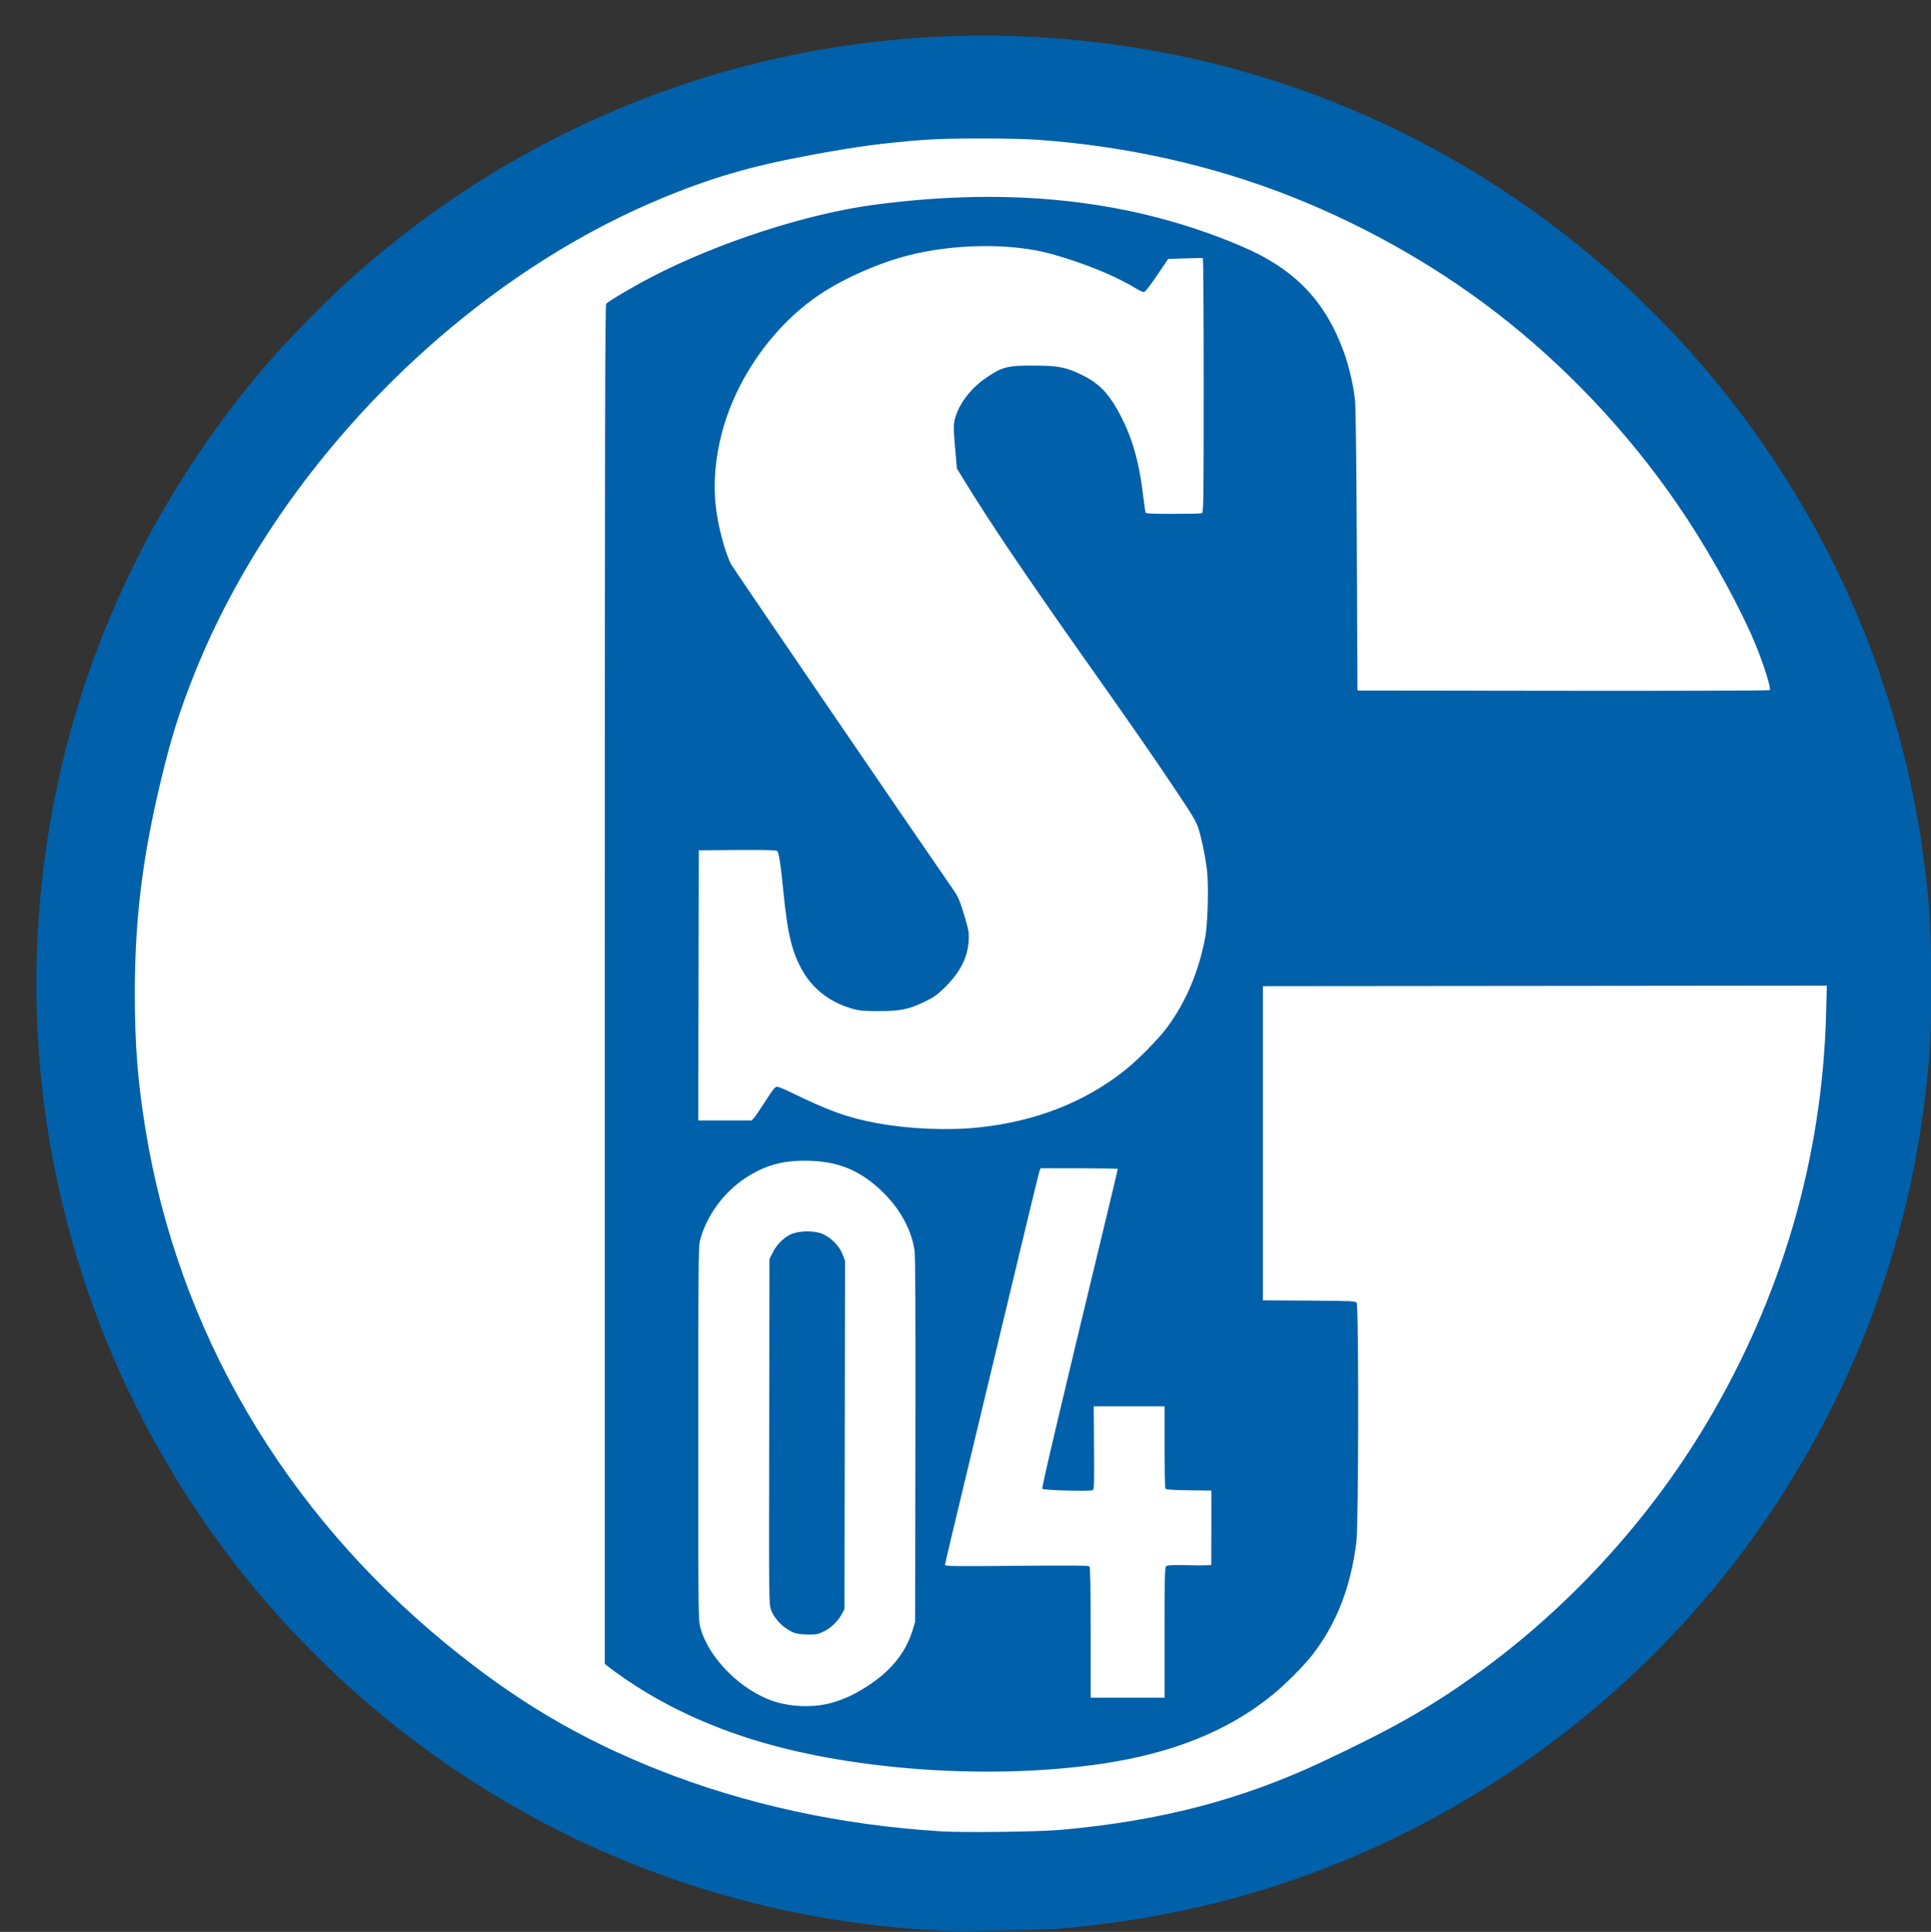 <?xml version="1.0" encoding="UTF-8"?>
<svg xmlns="http://www.w3.org/2000/svg" xmlns:xlink="http://www.w3.org/1999/xlink" width="288.6pt" height="288.7pt" viewBox="0 0 288.6 288.7" version="1.1">
<rect x="0" y="0" width="288.6" height="288.7" fill="#333333" stroke="none"/>
<defs>
<clipPath id="clip1">
  <path d="M 5 5 L 288.602 5 L 288.602 288.699 L 5 288.699 Z M 5 5 "/>
</clipPath>
</defs>
<g id="surface1">
<path style=" stroke:none;fill-rule:evenodd;fill:rgb(100%,100%,100%);fill-opacity:1;" d="M 286.816 146.945 C 286.816 146.953 286.816 146.969 286.816 146.969 C 286.816 224.152 224.223 286.75 147.035 286.75 C 69.852 286.75 7.258 224.152 7.258 146.969 L 7.258 146.953 C 7.258 146.938 7.258 146.922 7.258 146.922 C 7.258 69.734 69.852 7.141 147.035 7.141 C 224.223 7.141 286.816 69.734 286.816 146.922 Z M 286.816 146.945 "/>
<g clip-path="url(#clip1)" clip-rule="nonzero">
<path style=" stroke:none;fill-rule:evenodd;fill:rgb(0%,37.646%,66.209%);fill-opacity:1;" d="M 140.91 288.527 C 110.703 287.16 82.078 276.379 58.551 257.516 C 19.645 226.32 0.004 177.145 6.742 127.801 C 10.512 100.207 22.18 74.672 40.715 53.461 C 43.137 50.688 48.957 44.789 51.891 42.129 C 84.492 12.578 128.137 -0.07 171.59 7.438 C 232.371 17.945 279.738 67.566 287.598 128.977 C 288.426 135.469 288.633 139.02 288.637 146.891 C 288.637 154.672 288.492 157.465 287.746 163.703 C 284.84 188.105 275.746 211.102 261.184 230.898 C 247.859 249.012 230.363 263.723 210.137 273.832 C 193.945 281.922 176.977 286.625 158.164 288.227 C 155.465 288.457 143.828 288.66 140.91 288.527 Z M 158.617 273.445 C 173.43 272.117 185.496 268.973 197.605 263.289 C 208.02 258.398 213.594 255.246 220.426 250.367 C 234.191 240.543 246.309 227.383 255.004 212.801 C 266.301 193.848 272.359 173.09 272.926 151.398 L 273.031 147.293 L 230.891 147.336 L 188.754 147.375 L 188.754 194.324 L 195.656 194.363 C 201.914 194.402 202.578 194.434 202.762 194.68 C 203.09 195.117 203.051 227.746 202.727 230.387 C 201.883 237.18 199.797 242.555 196.16 247.281 C 194.961 248.848 192.141 251.684 190.246 253.23 C 183.617 258.656 175.195 262.047 164.492 263.602 C 148.23 265.961 128.027 264.621 113.301 260.203 C 105.922 257.988 99.383 254.934 93.555 250.977 C 92.578 250.305 91.465 249.508 91.082 249.199 L 90.391 248.641 L 90.391 147.152 C 90.391 66.207 90.43 45.613 90.594 45.406 C 90.879 45.043 94.543 42.875 97.27 41.453 C 107.27 36.246 120.586 31.926 130.758 30.586 C 151.34 27.867 169.32 29.898 185.469 36.762 C 193.504 40.176 198.086 44.93 200.914 52.781 C 201.602 54.684 202.273 57.602 202.512 59.719 C 202.629 60.719 202.727 68.828 202.785 82.234 L 202.883 103.191 L 233.59 103.23 C 250.473 103.25 264.383 103.207 264.496 103.137 C 264.742 102.98 263.711 99.605 262.488 96.59 C 260.426 91.48 256.164 83.625 252.113 77.461 C 244.848 66.414 235.656 56.316 225.312 48.035 C 215.824 40.438 204.688 34.004 193.055 29.395 C 181.266 24.723 168.359 21.828 155.129 20.891 C 151.406 20.625 141.809 20.625 138.312 20.887 C 131.867 21.375 127.879 21.91 120.664 23.266 C 111.953 24.898 106.074 26.633 98.512 29.797 C 68.426 42.387 41.309 70.047 29.078 100.633 C 26.828 106.254 25.531 110.383 23.977 116.918 C 21.258 128.328 20.148 137.484 20.148 148.516 C 20.148 156.203 20.582 161.648 21.762 168.887 C 26.656 198.848 42.336 225.66 66.602 245.594 C 76.938 254.086 86.523 259.781 98.379 264.484 C 111.387 269.645 125.719 272.758 140.672 273.676 C 144.121 273.887 155.285 273.746 158.617 273.445 Z M 124.387 254.441 C 126.219 253.902 127.477 253.324 129.297 252.195 C 133.016 249.879 135.328 247.086 136.391 243.625 L 136.766 242.406 L 136.812 215.199 C 136.844 196.406 136.805 187.637 136.684 186.852 C 136.156 183.406 134.172 180.043 131.055 177.328 C 127.93 174.602 124.699 173.445 120.219 173.453 C 116.734 173.457 114.164 174.219 111.336 176.094 C 108.109 178.227 105.555 181.762 104.605 185.406 C 104.391 186.23 104.359 189.852 104.359 214.219 C 104.359 241.883 104.363 242.098 104.695 243.301 C 105.953 247.84 110.77 252.645 115.672 254.25 C 118.34 255.125 121.816 255.203 124.387 254.441 Z M 118.801 244.039 C 117.238 243.465 115.797 242.066 115.246 240.594 C 114.922 239.711 114.914 239.551 114.961 213.93 L 115.004 188.152 L 115.461 187.219 C 116.02 186.074 117.078 184.988 118.117 184.488 C 119.301 183.922 121.492 183.852 122.797 184.344 C 124.117 184.844 125.453 186.172 125.941 187.473 L 126.297 188.418 L 126.211 240.457 L 125.836 241.164 C 125.254 242.258 124.242 243.246 123.16 243.785 C 122.285 244.223 122.023 244.273 120.781 244.266 C 120.016 244.258 119.121 244.156 118.801 244.039 Z M 174.051 243.973 C 174.051 235.504 174.086 234.219 174.297 234.043 C 174.477 233.887 175.34 233.855 177.785 233.91 C 179.574 233.949 181.035 233.922 181.035 233.848 C 181.039 233.777 181.039 231.25 181.047 228.234 L 181.047 222.754 L 177.676 222.707 C 175.23 222.676 174.273 222.609 174.18 222.465 C 174.113 222.355 174.055 219.543 174.051 216.215 L 174.051 210.164 L 163.465 210.164 L 163.512 216.344 C 163.555 221.648 163.527 222.547 163.324 222.688 C 163.027 222.891 156.008 222.711 155.785 222.496 C 155.648 222.363 158.109 211.91 165.297 182.113 C 166.27 178.078 167.062 174.734 167.062 174.68 C 167.062 174.629 164.469 174.586 161.297 174.586 L 155.523 174.586 L 155.371 174.953 C 155.289 175.152 153.461 182.699 151.301 191.723 C 149.145 200.75 145.996 213.863 144.309 220.867 C 142.617 227.871 141.234 233.711 141.234 233.848 C 141.234 234.066 142.43 234.082 151.934 233.996 C 159.887 233.922 162.676 233.945 162.816 234.082 C 162.953 234.219 163.004 236.883 163.004 243.984 L 163.004 253.699 L 174.051 253.699 Z M 146.234 168.488 C 154.836 167.598 162.309 164.645 168.348 159.758 C 170.184 158.277 173.191 155.203 174.398 153.582 C 177.238 149.766 179.199 145.125 180.145 139.984 C 180.508 137.992 180.656 132.312 180.398 130.117 C 180.16 128.09 179.672 125.645 179.16 123.961 C 178.809 122.793 178.379 122.066 175.465 117.707 C 172.102 112.691 169.383 108.77 162.516 99.047 C 153.188 85.84 147.965 78.094 144.023 71.656 L 143.016 70.012 L 142.742 66.906 C 142.52 64.383 142.504 63.621 142.66 62.863 C 143.121 60.637 144.934 58.148 147.277 56.535 C 149.797 54.797 150.508 54.613 154.637 54.633 C 158.254 54.648 159.355 54.871 161.844 56.098 C 164.035 57.176 165.555 58.66 166.902 61.051 C 169.117 64.969 170.188 68.539 170.883 74.312 C 171.023 75.453 171.172 76.477 171.211 76.59 C 171.262 76.746 172.234 76.793 175.336 76.793 C 177.559 76.793 179.504 76.75 179.641 76.695 C 179.871 76.605 179.898 74.773 179.898 57.617 C 179.898 47.176 179.844 38.609 179.777 38.578 C 179.711 38.547 178.516 38.559 177.121 38.609 L 174.59 38.699 L 172.914 41.176 C 171.828 42.781 171.137 43.652 170.953 43.652 C 170.797 43.652 170.211 43.371 169.637 43.023 C 166.59 41.172 162.07 39.336 157.188 37.961 C 151.34 36.316 142.781 36.387 135.867 38.133 C 131.516 39.23 126.422 41.449 122.797 43.82 C 115.688 48.48 109.992 56.492 107.848 64.852 C 106.895 68.57 106.598 72.219 106.969 75.621 C 107.285 78.543 108.324 82.48 109.27 84.332 C 109.508 84.801 135.691 123.145 142.559 133.082 C 143.215 134.027 143.469 134.641 144.098 136.734 C 144.801 139.094 144.844 139.34 144.766 140.633 C 144.617 143.156 143.465 145.367 141.109 147.656 C 140.086 148.656 139.508 149.062 138.297 149.645 C 135.801 150.844 134.645 151.09 131.406 151.094 C 129.035 151.098 128.465 151.047 127.379 150.738 C 123.883 149.742 121.242 147.629 119.652 144.547 C 118.285 141.898 117.691 139.316 117.113 133.531 C 116.656 128.969 116.414 127.383 116.133 127.148 C 116.008 127.043 113.848 127 110.188 127.027 L 104.441 127.07 L 104.398 147.254 L 104.359 167.438 L 112.34 167.438 L 112.691 167.051 C 112.891 166.84 113.66 165.707 114.406 164.535 C 115.484 162.84 115.84 162.402 116.129 162.402 C 116.328 162.402 117.242 162.77 118.16 163.219 C 123.922 166.035 126.777 167.059 131.129 167.852 C 135.898 168.723 141.648 168.965 146.234 168.488 Z M 146.234 168.488 "/>
</g>
</g>
</svg>

